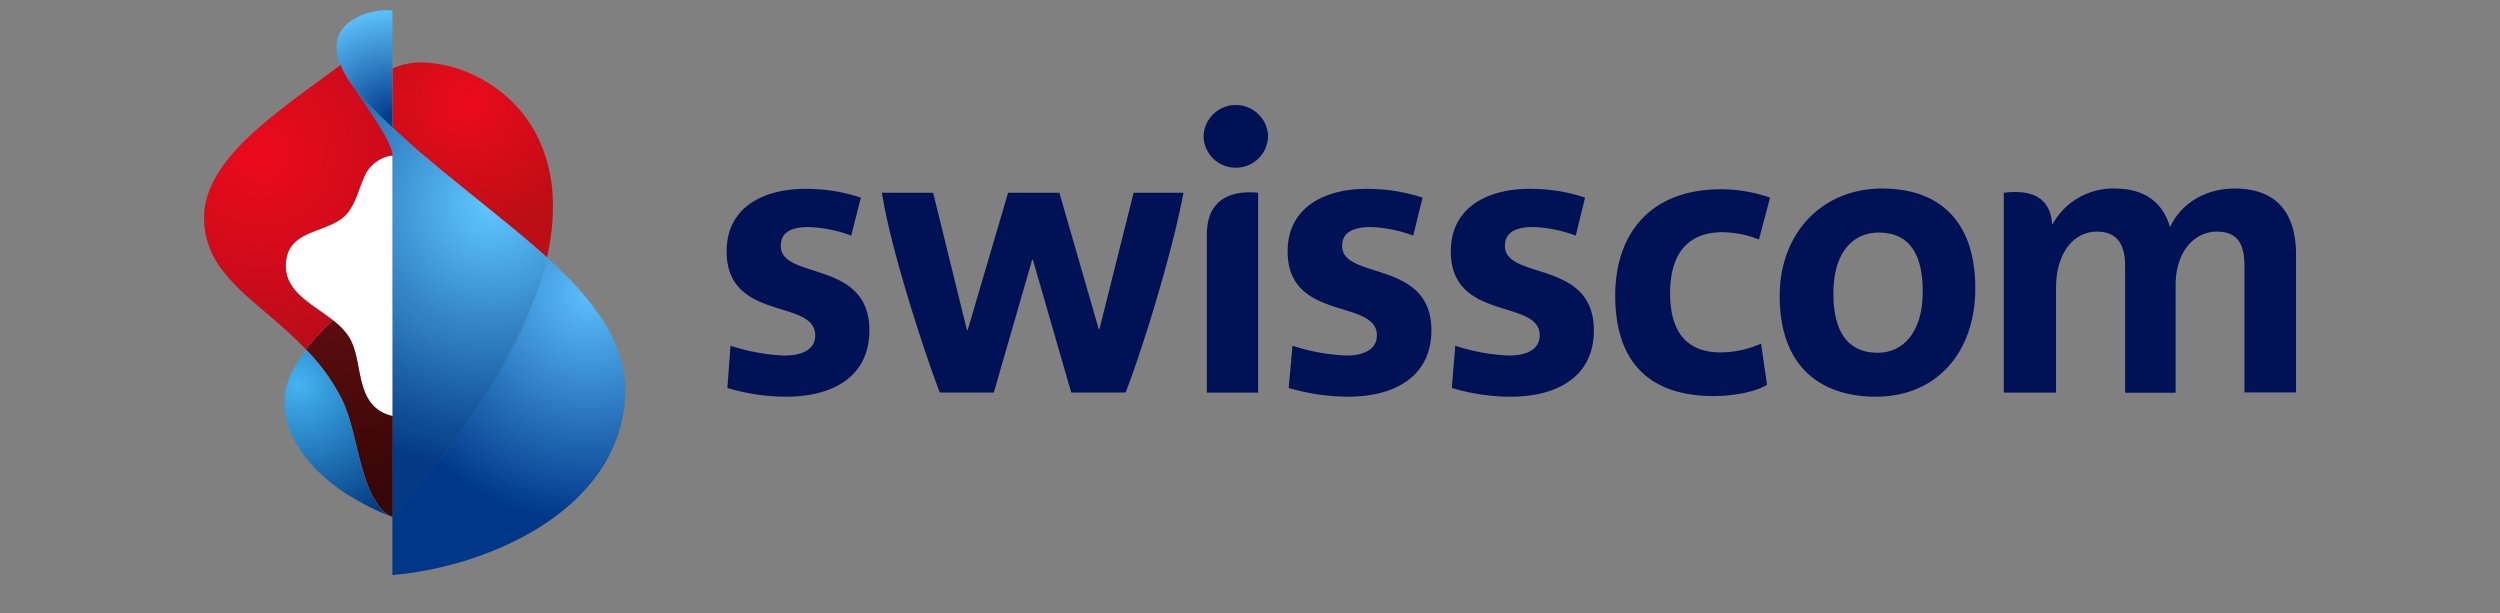 <svg id="swisscom_logo" xmlns="http://www.w3.org/2000/svg" xmlns:xlink="http://www.w3.org/1999/xlink" viewBox="0 35 451.47 110.72"><rect x="0" y="35" width="451.47" height="110.72" fill="#808080" stroke="none"/><defs><style>.cls-1{fill:none;}.cls-2{fill:#015;}.cls-3{fill:#fff;}.cls-4{fill:url(#linear-gradient);}.cls-5{fill:url(#radial-gradient);}.cls-6{fill:url(#radial-gradient-2);}.cls-7{fill:url(#radial-gradient-3);}.cls-8{fill:url(#radial-gradient-4);}.cls-9{fill:url(#radial-gradient-5);}.cls-10{fill:url(#radial-gradient-6);}</style><linearGradient id="linear-gradient" x1="69.55" y1="48.21" x2="60.12" y2="84.19" gradientTransform="matrix(1, 0, 0, -1, 0, 177)" gradientUnits="userSpaceOnUse"><stop offset="0" stop-color="#350706"/><stop offset="0.36" stop-color="#3f0808"/><stop offset="0.98" stop-color="#5b0c0e"/><stop offset="1" stop-color="#5c0c0e"/></linearGradient><radialGradient id="radial-gradient" cx="70.69" cy="120.71" r="20.17" gradientTransform="matrix(1, 0, 0, -1, 0, 177)" gradientUnits="userSpaceOnUse"><stop offset="0" stop-color="#003789"/><stop offset="1" stop-color="#5fc7ff" stop-opacity="0.98"/></radialGradient><radialGradient id="radial-gradient-2" cx="84.22" cy="123.44" r="24.08" gradientTransform="matrix(1, 0, 0, -1, 0, 177)" gradientUnits="userSpaceOnUse"><stop offset="0" stop-color="#ec0a1c"/><stop offset="1" stop-color="#bb0e15"/></radialGradient><radialGradient id="radial-gradient-3" cx="106.44" cy="89.14" r="41.36" gradientTransform="matrix(1, 0, 0, -1, 0, 177)" gradientUnits="userSpaceOnUse"><stop offset="0" stop-color="#5bc0ff" stop-opacity="0.98"/><stop offset="1" stop-color="#003789"/></radialGradient><radialGradient id="radial-gradient-4" cx="53.82" cy="72.57" r="27.02" gradientTransform="matrix(1, 0, 0, -1, 0, 177)" gradientUnits="userSpaceOnUse"><stop offset="0" stop-color="#42b4f3" stop-opacity="0.98"/><stop offset="1" stop-color="#003a80"/></radialGradient><radialGradient id="radial-gradient-5" cx="88.49" cy="104.89" r="47.74" gradientTransform="matrix(1, 0, 0, -1, 0, 177)" gradientUnits="userSpaceOnUse"><stop offset="0" stop-color="#5fc7ff"/><stop offset="1" stop-color="#003785" stop-opacity="0.98"/></radialGradient><radialGradient id="radial-gradient-6" cx="47.21" cy="114.1" r="55.18" gradientTransform="matrix(1, 0, 0, -1, 0, 177)" gradientUnits="userSpaceOnUse"><stop offset="0" stop-color="#ec0a1c"/><stop offset="1" stop-color="#9e0d18"/></radialGradient></defs><title>Swisscom_Horizontal_RGB_Colour_Navy</title><rect class="cls-1" x="137.88" y="-137.88" width="175.72" height="451.47" transform="translate(313.59 -137.88) rotate(90)"/><path class="cls-2" d="M284.56,77.55A24.28,24.28,0,0,0,276.94,76c-2.9,0-5.17.76-5.17,3.4,0,6.24,16.06,2.4,16.06,15.24,0,8.69-7.05,12-15,12a37.13,37.13,0,0,1-10.65-1.58l.63-7.62a36,36,0,0,0,9.64,1.77c3.08,0,5.6-1,5.6-3.65,0-6.68-16.05-2.4-16.05-15.18,0-8,6.73-11.27,14.16-11.27a30.63,30.63,0,0,1,10.08,1.58Zm-29.35,0A24.51,24.51,0,0,0,247.6,76c-2.9,0-5.23.76-5.23,3.4,0,6.24,16.12,2.4,16.12,15.24,0,8.69-7.11,12-15,12a38.6,38.6,0,0,1-10.77-1.58l.69-7.62a36.66,36.66,0,0,0,9.7,1.77c3,0,5.54-1,5.54-3.65,0-6.68-16.12-2.4-16.12-15.18,0-8,6.8-11.27,14.16-11.27a31.89,31.89,0,0,1,10.21,1.58Zm148.35-8.5c7,0,11.08,3.78,11.08,12v24.81h-9.32V83c0-3.71-1.07-6.17-5-6.17s-7.43,3.46-7.43,9.69v19.4h-9.12V83c0-3.46-1.14-6.17-5.11-6.17-4.15,0-7.36,3.84-7.36,10.07v19h-9.44V69.81c6.16-.76,8.49,1.76,8.75,5.79a12.45,12.45,0,0,1,11.27-6.55c6.48,0,9.06,3.59,10,7,1.57-3.58,5.6-7,11.71-7Zm-189.84.76c-2,10.7-7.18,27.58-10.45,36.08h-9.82l-6.93-24h-.12l-6.93,24h-9.76c-3.15-8.38-8.82-25.82-10.45-36.08h9.25l6.11,24.81h.13l7.3-24.81h9.26l7.11,24.62h.13l6.17-24.62Zm-60,7.74A24.28,24.28,0,0,0,146.1,76c-2.9,0-5.1.76-5.1,3.4,0,6.24,16,2.4,16,15.24,0,8.69-7.05,12-15,12a37,37,0,0,1-10.64-1.58l.56-7.62a36.66,36.66,0,0,0,9.7,1.77c3.08,0,5.6-1,5.6-3.65,0-6.68-16-2.4-16-15.18,0-8,6.73-11.27,14.16-11.27a30.93,30.93,0,0,1,10.08,1.58Zm185.11,29.09c-10.26,0-17.44-5.6-17.44-18.19,0-11.27,7.56-19.4,18.51-19.4,10.2,0,16.81,5.74,16.81,18,0,11.78-7.17,19.58-17.88,19.58ZM339.21,77c-4.15,0-8.12,3.08-8.12,11,0,6.86,2.58,10.7,8,10.7,4.6,0,8.13-3.71,8.13-11,0-7-2.52-10.7-8-10.7Zm-121.27,28.9h9.26V69.81c-4.35-.44-9.26.76-9.26,7.56ZM223,65.28A5.8,5.8,0,0,0,229,59.55a5.83,5.83,0,0,0-11.65,0A5.79,5.79,0,0,0,223,65.28Zm86.39,41.24c-10.71,0-17.7-5.35-17.7-18.13,0-10.84,6-19.21,19.14-19.21a26.8,26.8,0,0,1,8.82,1.51l-2,7.56a19.06,19.06,0,0,0-6.54-1.32c-6.74,0-9.51,4.4-9.51,11,0,6.43,2.52,10.71,9.13,10.71a18.39,18.39,0,0,0,7.3-1.58l1.07,7.43C317.3,105.64,313.46,106.52,309.43,106.52Z"/><path class="cls-3" d="M70.91,63.05h0a6.38,6.38,0,0,0-5.19,4c-.92,2.05-1.42,4.31-2.77,6.15-2.8,3.84-10.06,2.94-11.17,8.21-1.63,7.74,8.44,9.37,11.43,14.76,2.19,4,1.12,10.15,5.26,12.94a7.07,7.07,0,0,0,2.06.92,3,3,0,0,0,.39.08S70.91,63.05,70.91,63.05Z"/><path class="cls-4" d="M70.92,110.13l-.39-.08a7.12,7.12,0,0,1-2.07-.92c-4.14-2.79-3.07-9-5.25-12.94a11.37,11.37,0,0,0-3-3.28l-.11-.09c-.48.48-1.19,1.23-2.34,2.38a32,32,0,0,0-2.51,2.89h0a35.66,35.66,0,0,1,6.6,9.2c2,4.49,2.54,9.38,4.1,14a17.94,17.94,0,0,0,2.32,4.88,6.09,6.09,0,0,0,2.66,2.21v-18.3Z"/><path class="cls-5" d="M66,53.19c.44.48,1,1.06,1.5,1.58s1.18,1.22,1.91,1.92c.45.43,1,1,1.47,1.4V36.94a5.66,5.66,0,0,0-1.49-.1,12.91,12.91,0,0,0-3.69.76,9.5,9.5,0,0,0-2.91,1.64,5.53,5.53,0,0,0-1.92,3.12,8,8,0,0,0,.84,5,18.86,18.86,0,0,0,1.77,3s.5.61.78.92C64.83,51.86,65.42,52.52,66,53.19Z"/><path class="cls-6" d="M99.75,69.55a27.37,27.37,0,0,0-2.39-9.26,23.91,23.91,0,0,0-4.74-6.78c-.19-.19-.39-.39-.59-.57a25,25,0,0,0-3.56-2.77,25.86,25.86,0,0,0-3.93-2.07,23.36,23.36,0,0,0-7.07-1.75,12.66,12.66,0,0,0-6.56,1v10.7h0c1.2,1.1,2.64,2.42,3.37,3.07.51.45,1,.88,1.51,1.32l1.49,1.25L78.83,65c.64.54,2.94,2.4,3.21,2.63l.45.36L88.3,72.7l.13.1c.78.63,4.79,3.86,6.76,5.55s3.45,3,3.59,3.15a48.15,48.15,0,0,0,.87-5.32A37.1,37.1,0,0,0,99.75,69.55Z"/><path class="cls-7" d="M112.35,100.58a26.08,26.08,0,0,0-3.28-7.42,50.76,50.76,0,0,0-7.27-8.8c-1-1-2-1.9-3-2.85-.1.45-.35,1.52-.85,3.15-.26.85-.73,2.25-.91,2.78-.27.77-.79,2.15-1.14,3-.48,1.25-1.24,3-1.92,4.46C93,97,92.45,98,91.36,100c-.49.89-.91,1.74-1.52,2.8-.21.36-.43.74-.69,1.16-.11.17-1.37,2.21-1.5,2.44-.25.39-.53.84-.7,1.09-1.51,2.31-1.64,2.42-1.88,2.76-.56.76.2-.28-.86,1.21L81.7,115c-.37.51-1.62,2.15-3,3.86s-2.8,3.58-3.43,4.33l-4.41,5.2v10.45c1.86-.15,3.8-.41,5.79-.77a66.86,66.86,0,0,0,7.54-1.87,62.31,62.31,0,0,0,6.38-2.38,54.74,54.74,0,0,0,5.46-2.76,44.25,44.25,0,0,0,6.42-4.51,32.83,32.83,0,0,0,5.91-6.52,26.15,26.15,0,0,0,3.78-8.35,25.76,25.76,0,0,0,.76-5.21A20.55,20.55,0,0,0,112.35,100.58Z"/><path class="cls-8" d="M68.26,126.22a17.94,17.94,0,0,1-2.32-4.88c-1.56-4.66-2.06-9.55-4.1-14a35.73,35.73,0,0,0-6.59-9.2A27.3,27.3,0,0,0,53.32,101,16.66,16.66,0,0,0,52,103.85a14.29,14.29,0,0,0-.44,1.71,12,12,0,0,0-.2,1.8,12.3,12.3,0,0,0,.14,2.33,14.14,14.14,0,0,0,.64,2.5,17.21,17.21,0,0,0,1.42,3l.25.41a24.12,24.12,0,0,0,4.26,5.11A32.86,32.86,0,0,0,61,123.12c.69.49,1.39,1,2.11,1.41,1,.6,1.95,1.16,2.95,1.68,1.36.7,3.5,1.67,4.87,2.22h0A6.09,6.09,0,0,1,68.26,126.22Z"/><path class="cls-9" d="M98.78,81.5c-.14-.13-1.75-1.58-3.59-3.15s-6-4.92-6.76-5.55l-.13-.1L82.49,68c-.22-.17-.37-.3-.45-.37-.27-.22-2.57-2.08-3.21-2.62l-1.55-1.3L75.8,62.48c-.54-.44-1-.87-1.52-1.33-.73-.64-2.17-2-3.37-3.06h0c-.46-.43-1-1-1.46-1.39-.73-.7-1.29-1.26-1.91-1.92s-1.06-1.1-1.5-1.58c-.62-.67-1.21-1.33-1.74-1.95l-.6-.7h0c.35.57,1.08,1.62,1.45,2.14,1,1.48.81,1.17,1.81,2.67.68,1,1.83,2.86,2.46,3.92a4.1,4.1,0,0,1,.22.41,16.8,16.8,0,0,1,1,2.25,4.12,4.12,0,0,1,.25,1.1h0s0,47.05,0,47.08h0v18.3l4.41-5.2c.63-.75,2.07-2.58,3.43-4.33s2.58-3.35,3-3.86l2.51-3.58c1.06-1.49.3-.45.86-1.21.24-.34.37-.45,1.88-2.76l.7-1.09c.13-.23,1.39-2.27,1.5-2.45.26-.41.48-.79.69-1.15.61-1.06,1-1.91,1.52-2.8,1.09-2,1.62-3,2.6-5.08.68-1.48,1.44-3.22,1.92-4.46.35-.87.87-2.26,1.13-3,.19-.54.66-1.93.92-2.78.5-1.64.75-2.71.85-3.16h0Z"/><path class="cls-10" d="M55.24,98.09a32,32,0,0,1,2.51-2.89c1.15-1.15,1.86-1.89,2.34-2.38-4-3.15-9.55-5.51-8.31-11.39,1.11-5.27,8.37-4.37,11.17-8.21,1.35-1.84,1.85-4.1,2.77-6.15a6.38,6.38,0,0,1,5.19-4h0a4.11,4.11,0,0,0-.25-1.11,16.13,16.13,0,0,0-1-2.24,3.36,3.36,0,0,0-.22-.42c-.63-1.05-1.78-2.89-2.46-3.92-1-1.5-.78-1.19-1.81-2.66-.37-.53-1.1-1.58-1.45-2.15h0a1.89,1.89,0,0,1-.18-.22,18.47,18.47,0,0,1-1.77-3l-.26-.63-3.24,2.4c-2.56,1.88-5.14,3.74-7.63,5.71-1.64,1.29-3.25,2.63-4.79,4a44.59,44.59,0,0,0-4.27,4.4c-2.47,3-4.42,6.36-4.7,10.2a13.06,13.06,0,0,0,0,1.88,13.62,13.62,0,0,0,.26,2,15.73,15.73,0,0,0,2.94,6.4,36.68,36.68,0,0,0,5.5,5.65l1,.89c2.35,2,4.74,4,7,6.2.64.6,1.25,1.23,1.86,1.87l-.19-.21Z"/></svg>
